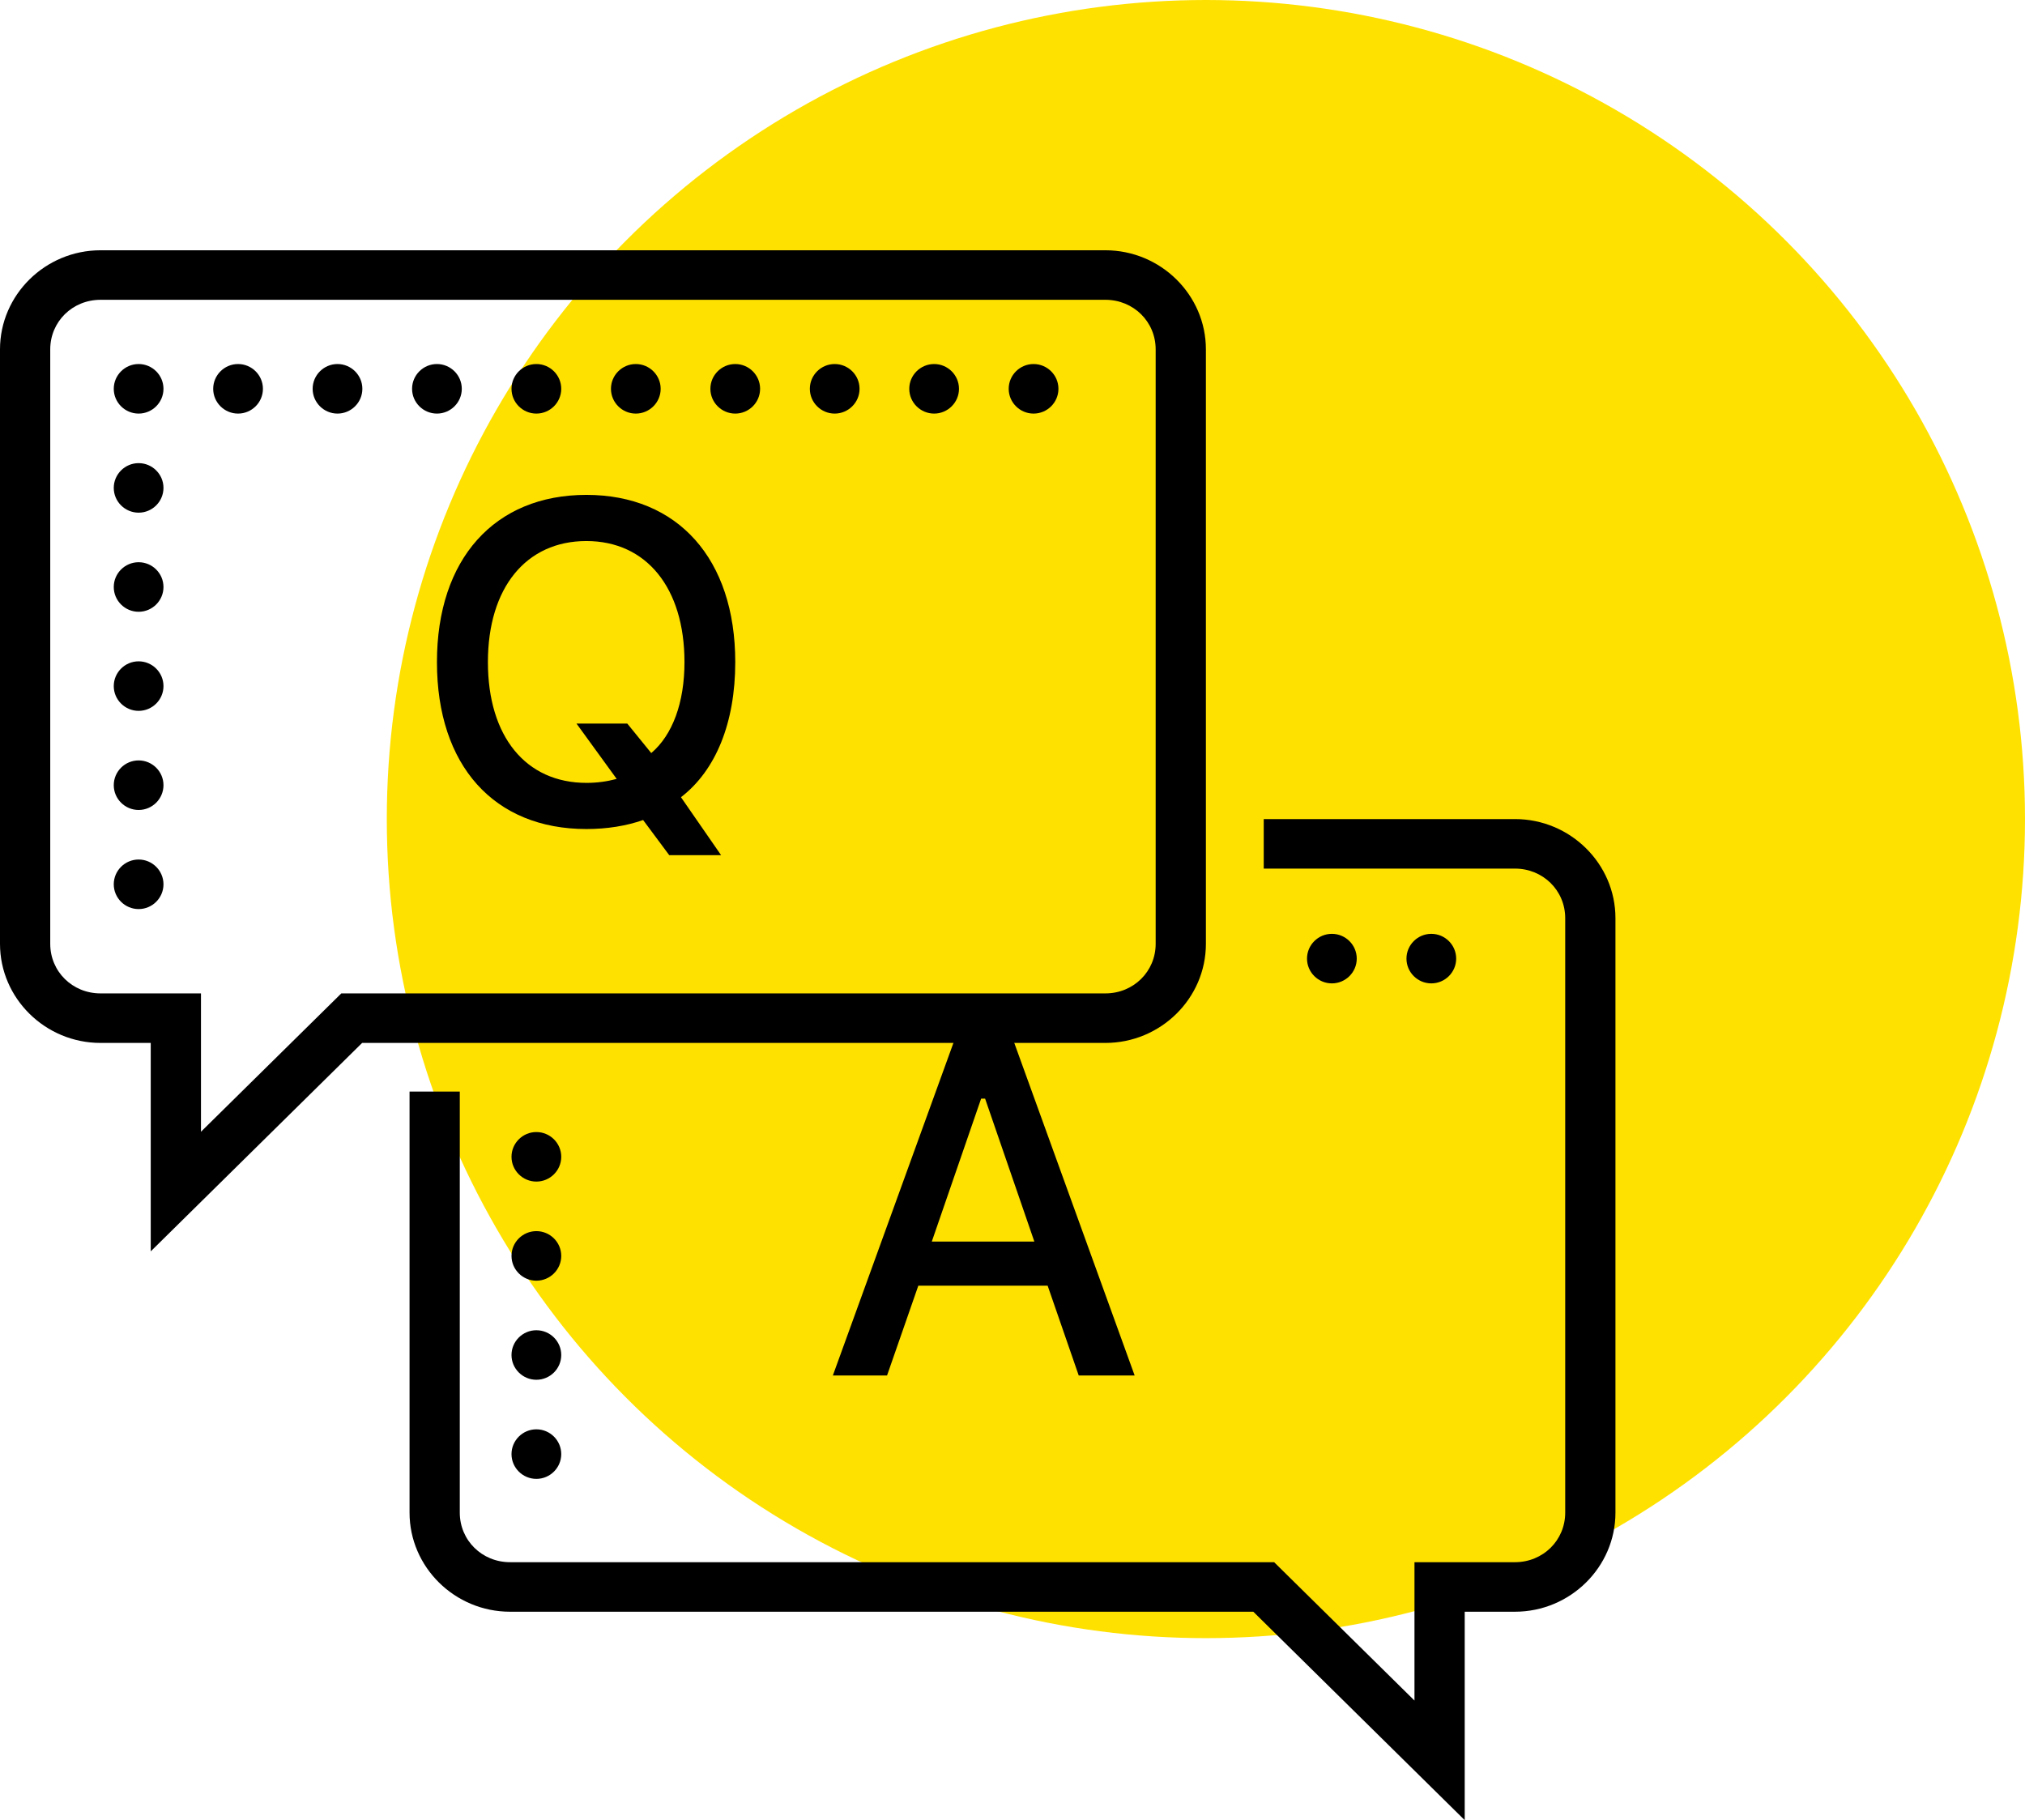 <?xml version="1.0" encoding="UTF-8"?>
<svg width="89px" height="80px" viewBox="0 0 89 80" version="1.1" xmlns="http://www.w3.org/2000/svg" xmlns:xlink="http://www.w3.org/1999/xlink">
    <!-- Generator: Sketch 48.2 (47327) - http://www.bohemiancoding.com/sketch -->
    <title>tr-2-1</title>
    <desc>Created with Sketch.</desc>
    <defs></defs>
    <g id="top" stroke="none" stroke-width="1" fill="none" fill-rule="evenodd" transform="translate(-331, -1635)">
        <g id="Group-17" transform="translate(0, 1118)">
            <g id="Group-36" transform="translate(60, 487)">
                <g id="Group-31" transform="translate(30, 20)">
                    <g id="Group-37" transform="translate(0, 10)">
                        <g id="Group-33">
                            <g id="Oval-3" transform="translate(241, 0)">
                                <circle fill="#FFE100" cx="53" cy="36" r="36"></circle>
                                <g id="Group-32" stroke-width="1" transform="translate(0, 11)" fill="#000000">
                                    <path d="M4.417,0 L48.583,0 C51.012,0 53,1.961 53,4.355 L53,30.484 C53,32.879 51.012,34.839 48.583,34.839 L15.916,34.839 L6.625,44 L6.625,34.839 L4.417,34.839 C1.988,34.839 0,32.879 0,30.484 L0,4.355 C0,1.961 1.988,0 4.417,0 Z M4.417,2.177 C3.183,2.177 2.208,3.139 2.208,4.355 L2.208,30.484 C2.208,31.701 3.183,32.662 4.417,32.662 L8.833,32.662 L8.833,38.743 L15.001,32.662 L48.583,32.662 C49.817,32.662 50.792,31.701 50.792,30.484 L50.792,4.355 C50.792,3.139 49.817,2.177 48.583,2.177 L4.417,2.177 Z" id="Path"></path>
                                    <path d="M55.542,25 L55.542,27.177 L66.583,27.177 C67.817,27.177 68.792,28.139 68.792,29.355 L68.792,55.484 C68.792,56.701 67.817,57.662 66.583,57.662 L62.167,57.662 L62.167,63.743 L55.999,57.662 L22.417,57.662 C21.183,57.662 20.208,56.701 20.208,55.484 L20.208,36.976 L18,36.976 L18,55.484 C18,57.879 19.988,59.839 22.417,59.839 L55.084,59.839 L64.375,69 L64.375,59.839 L66.583,59.839 C69.012,59.839 71,57.879 71,55.484 L71,29.355 C71,26.961 69.012,25 66.583,25 L55.542,25 Z" id="Path"></path>
                                    <path d="M6.093,5 C5.491,5 5,5.489 5,6.089 C5,6.689 5.491,7.178 6.093,7.178 C6.694,7.178 7.185,6.689 7.185,6.089 C7.185,5.489 6.694,5 6.093,5 Z M10.463,5 C9.861,5 9.37,5.489 9.37,6.089 C9.37,6.689 9.861,7.178 10.463,7.178 C11.065,7.178 11.556,6.689 11.556,6.089 C11.556,5.489 11.065,5 10.463,5 Z M14.833,5 C14.232,5 13.741,5.489 13.741,6.089 C13.741,6.689 14.232,7.178 14.833,7.178 C15.435,7.178 15.926,6.689 15.926,6.089 C15.926,5.489 15.435,5 14.833,5 Z M19.204,5 C18.602,5 18.111,5.489 18.111,6.089 C18.111,6.689 18.602,7.178 19.204,7.178 C19.805,7.178 20.296,6.689 20.296,6.089 C20.296,5.489 19.805,5 19.204,5 Z M23.574,5 C22.972,5 22.481,5.489 22.481,6.089 C22.481,6.689 22.972,7.178 23.574,7.178 C24.176,7.178 24.667,6.689 24.667,6.089 C24.667,5.489 24.176,5 23.574,5 Z M27.944,5 C27.343,5 26.852,5.489 26.852,6.089 C26.852,6.689 27.343,7.178 27.944,7.178 C28.546,7.178 29.037,6.689 29.037,6.089 C29.037,5.489 28.546,5 27.944,5 Z M32.315,5 C31.713,5 31.222,5.489 31.222,6.089 C31.222,6.689 31.713,7.178 32.315,7.178 C32.917,7.178 33.407,6.689 33.407,6.089 C33.407,5.489 32.917,5 32.315,5 Z M36.685,5 C36.083,5 35.593,5.489 35.593,6.089 C35.593,6.689 36.083,7.178 36.685,7.178 C37.287,7.178 37.778,6.689 37.778,6.089 C37.778,5.489 37.287,5 36.685,5 Z M41.056,5 C40.454,5 39.963,5.489 39.963,6.089 C39.963,6.689 40.454,7.178 41.056,7.178 C41.657,7.178 42.148,6.689 42.148,6.089 C42.148,5.489 41.657,5 41.056,5 Z M45.426,5 C44.824,5 44.333,5.489 44.333,6.089 C44.333,6.689 44.824,7.178 45.426,7.178 C46.028,7.178 46.519,6.689 46.519,6.089 C46.519,5.489 46.028,5 45.426,5 Z M6.093,9.356 C5.491,9.356 5,9.845 5,10.444 C5,11.044 5.491,11.533 6.093,11.533 C6.694,11.533 7.185,11.044 7.185,10.444 C7.185,9.845 6.694,9.356 6.093,9.356 Z M25.772,10.751 C21.739,10.751 19.204,13.566 19.204,18.101 C19.204,22.652 21.718,25.438 25.772,25.438 C26.677,25.438 27.522,25.302 28.265,25.042 L29.413,26.586 L31.692,26.586 L29.929,24.039 C31.457,22.865 32.315,20.772 32.315,18.101 C32.315,13.566 29.792,10.751 25.772,10.751 Z M25.772,12.78 C28.41,12.78 30.083,14.838 30.083,18.101 C30.083,19.887 29.558,21.304 28.623,22.099 L27.569,20.802 L25.337,20.802 L27.104,23.235 C26.677,23.349 26.237,23.409 25.776,23.409 C23.109,23.409 21.444,21.372 21.444,18.101 C21.444,14.83 23.122,12.78 25.772,12.78 Z M6.093,13.711 C5.491,13.711 5,14.2 5,14.8 C5,15.4 5.491,15.889 6.093,15.889 C6.694,15.889 7.185,15.4 7.185,14.8 C7.185,14.2 6.694,13.711 6.093,13.711 Z M6.093,18.067 C5.491,18.067 5,18.556 5,19.156 C5,19.755 5.491,20.244 6.093,20.244 C6.694,20.244 7.185,19.755 7.185,19.156 C7.185,18.556 6.694,18.067 6.093,18.067 Z M6.093,22.422 C5.491,22.422 5,22.911 5,23.511 C5,24.111 5.491,24.6 6.093,24.6 C6.694,24.6 7.185,24.111 7.185,23.511 C7.185,22.911 6.694,22.422 6.093,22.422 Z M6.093,26.778 C5.491,26.778 5,27.267 5,27.867 C5,28.466 5.491,28.956 6.093,28.956 C6.694,28.956 7.185,28.466 7.185,27.867 C7.185,27.267 6.694,26.778 6.093,26.778 Z M58.537,30.044 C57.935,30.044 57.444,30.534 57.444,31.133 C57.444,31.733 57.935,32.222 58.537,32.222 C59.139,32.222 59.63,31.733 59.63,31.133 C59.63,30.534 59.139,30.044 58.537,30.044 Z M62.907,30.044 C62.306,30.044 61.815,30.534 61.815,31.133 C61.815,31.733 62.306,32.222 62.907,32.222 C63.509,32.222 64,31.733 64,31.133 C64,30.534 63.509,30.044 62.907,30.044 Z M41.995,34.587 L36.604,49.457 L38.986,49.457 L40.36,45.51 L46.045,45.51 L47.411,49.457 L49.869,49.457 L44.487,34.587 L41.995,34.587 Z M43.121,37.288 L43.296,37.288 L45.46,43.57 L40.953,43.57 L43.121,37.288 Z M23.574,38.756 C22.972,38.756 22.481,39.245 22.481,39.844 C22.481,40.444 22.972,40.933 23.574,40.933 C24.176,40.933 24.667,40.444 24.667,39.844 C24.667,39.245 24.176,38.756 23.574,38.756 Z M23.574,43.111 C22.972,43.111 22.481,43.6 22.481,44.2 C22.481,44.8 22.972,45.289 23.574,45.289 C24.176,45.289 24.667,44.8 24.667,44.2 C24.667,43.6 24.176,43.111 23.574,43.111 Z M23.574,47.467 C22.972,47.467 22.481,47.956 22.481,48.556 C22.481,49.155 22.972,49.644 23.574,49.644 C24.176,49.644 24.667,49.155 24.667,48.556 C24.667,47.956 24.176,47.467 23.574,47.467 Z M23.574,51.822 C22.972,51.822 22.481,52.311 22.481,52.911 C22.481,53.511 22.972,54 23.574,54 C24.176,54 24.667,53.511 24.667,52.911 C24.667,52.311 24.176,51.822 23.574,51.822 Z" id="Shape" fill-rule="nonzero"></path>
                                </g>
                            </g>
                        </g>
                    </g>
                </g>
            </g>
        </g>
    </g>
</svg>